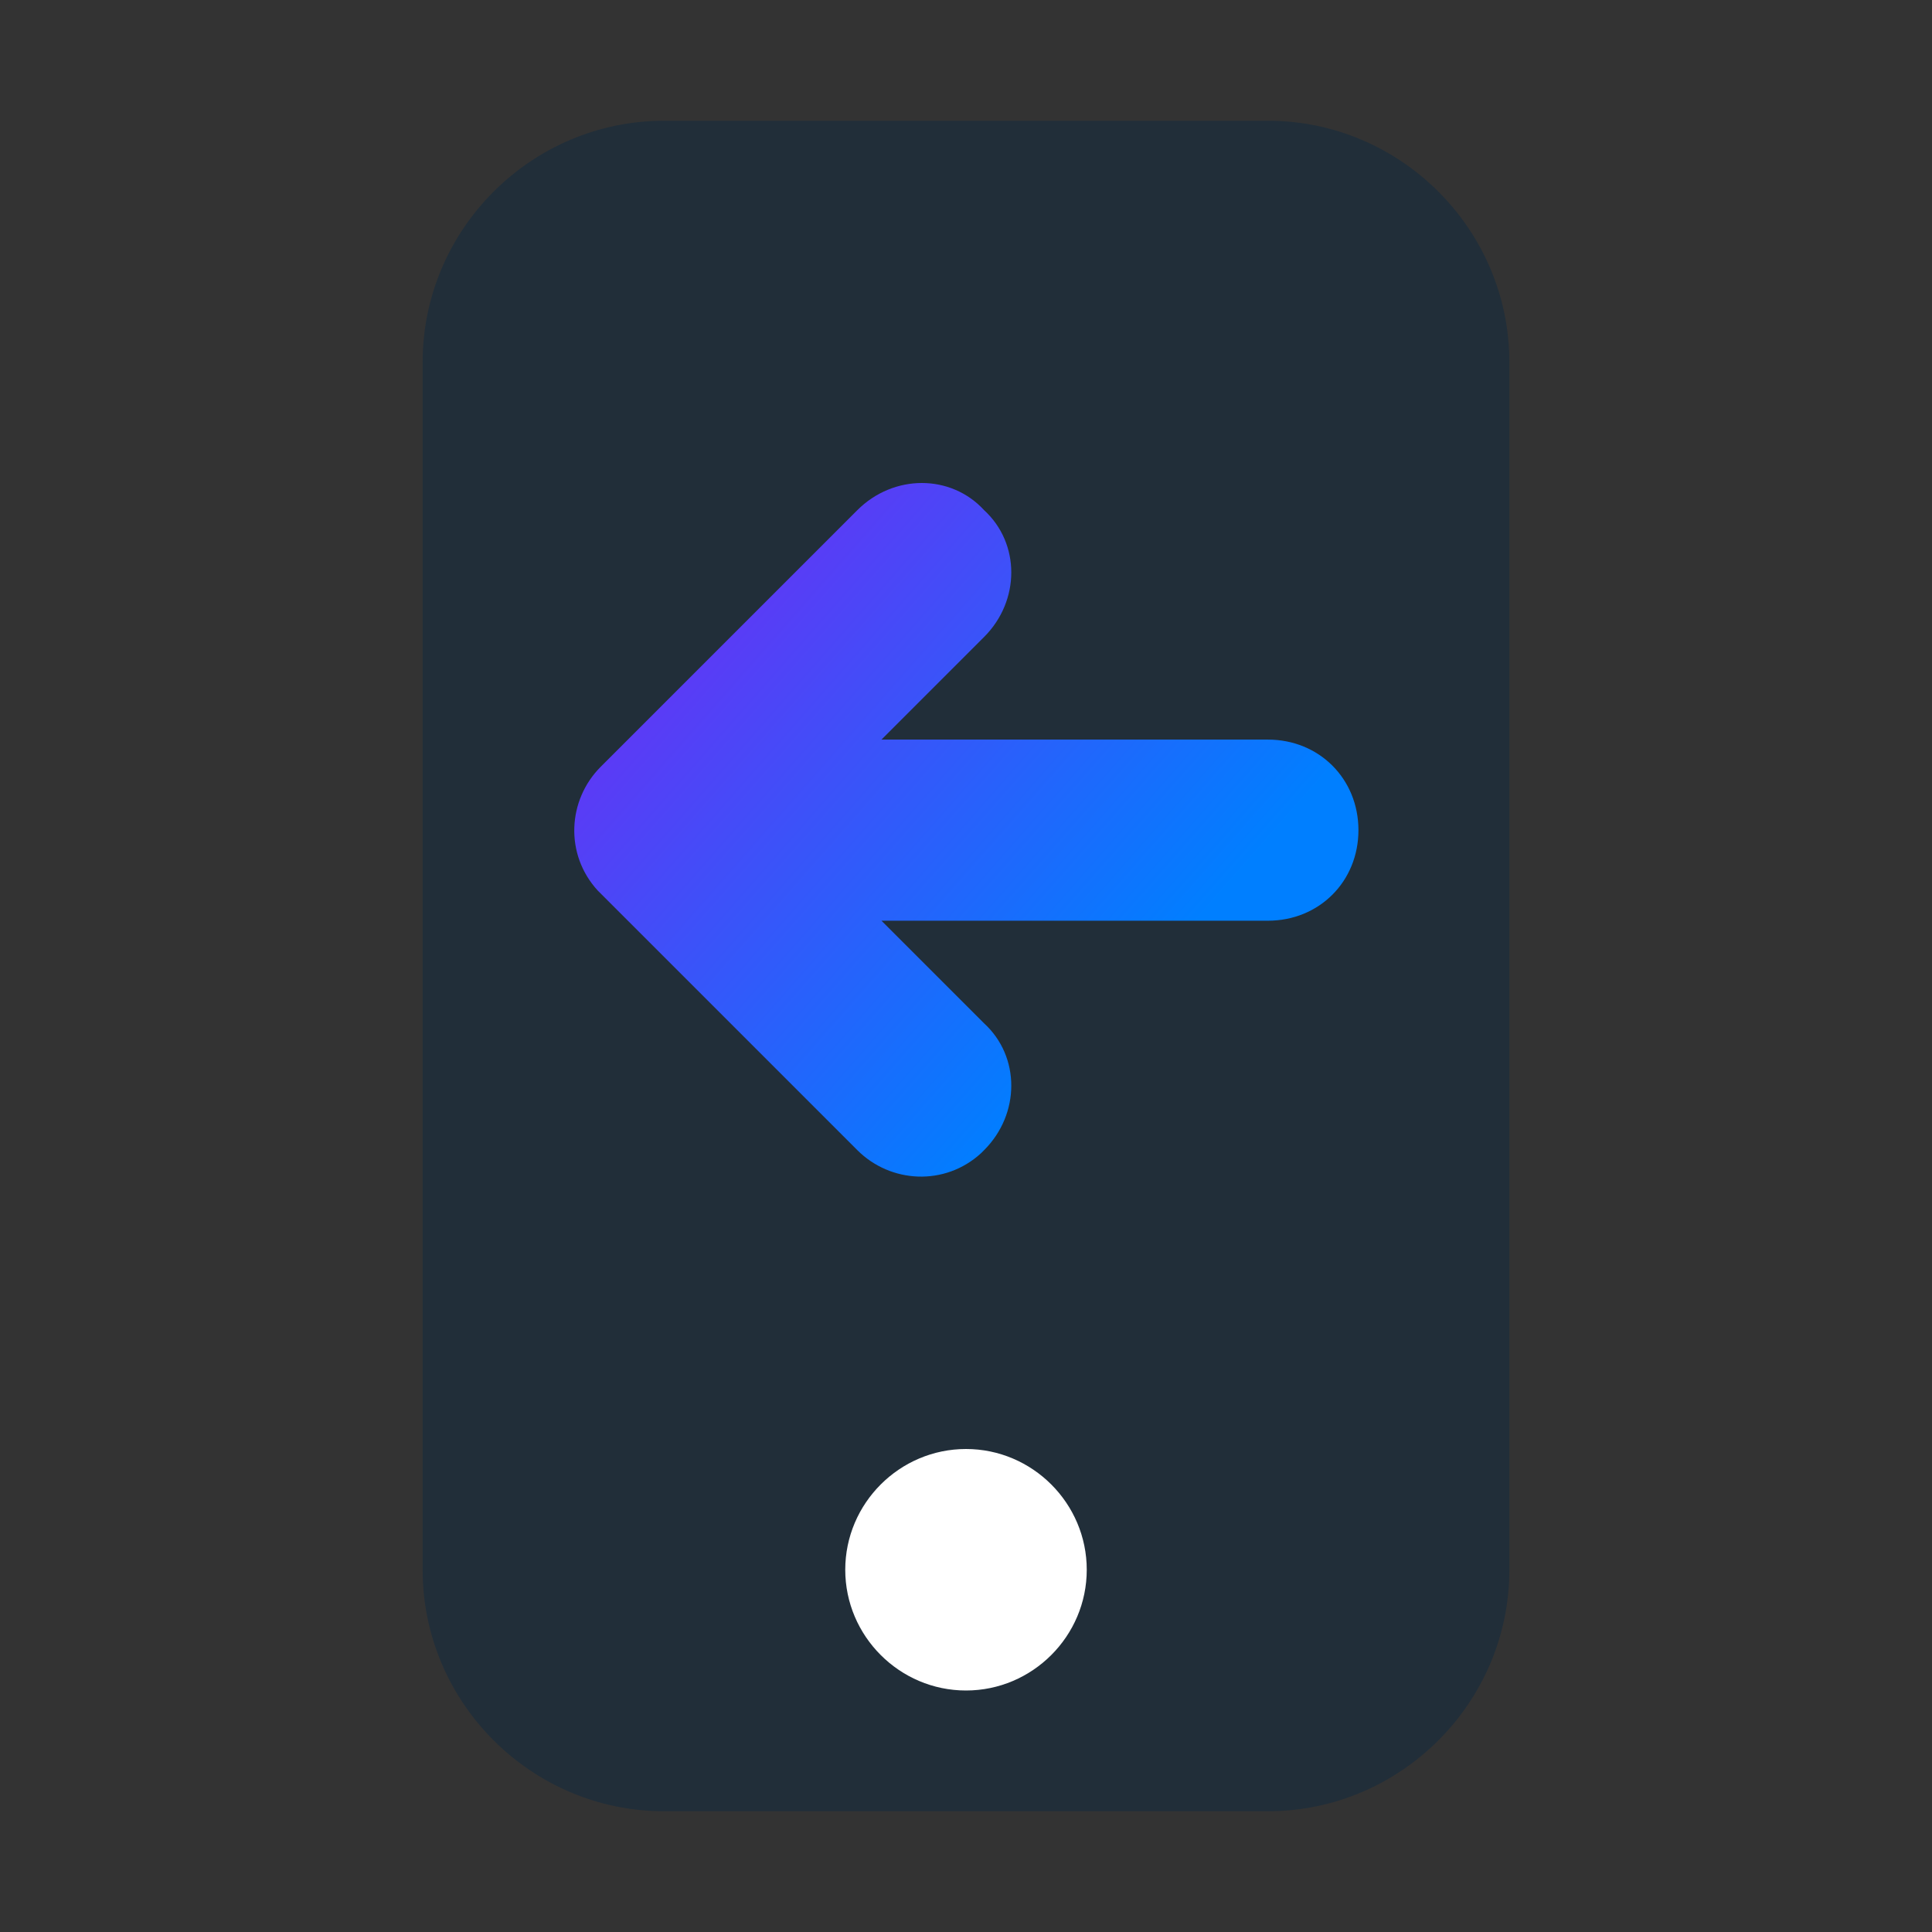 <?xml version="1.0" encoding="utf-8"?>
<!-- Generator: Adobe Illustrator 28.0.0, SVG Export Plug-In . SVG Version: 6.00 Build 0)  -->
<svg version="1.1" id="Layer_1" xmlns="http://www.w3.org/2000/svg" xmlns:xlink="http://www.w3.org/1999/xlink" x="0px" y="0px"
	 width="64px" height="64px" viewBox="0 0 64 64" style="enable-background:new 0 0 64 64;" xml:space="preserve">
<rect x="0" y="0" width="64" height="64" fill="#333333" stroke="none"/>
<style type="text/css">
	.st0{display:none;fill-rule:evenodd;clip-rule:evenodd;fill:#FFFFFF;}
	.st1{fill-rule:evenodd;clip-rule:evenodd;fill:#212E39;}
	.st2{fill-rule:evenodd;clip-rule:evenodd;fill:#FFFFFF;}
	.st3{fill-rule:evenodd;clip-rule:evenodd;fill:url(#Colour_00000051341968024964126570000010442641842868103296_);}
</style>
<g id="Icons-_x28_App_x29__x2F_Voice-Numbers_x2F_1.-Positive-duotone_x2F_1.-Voice-Numbers-positive-duotone-64px">
	<rect class="st0" width="64" height="64"/>
	<path id="Solid" class="st1" d="M14,52V12c0-4.4,3.6-8,8-8h20c4.4,0,8,3.6,8,8v40c0,4.4-3.6,8-8,8H22C17.6,60,14,56.4,14,52z"/>
	<path id="Solid_00000033339471064657939080000003559119657722790325_" class="st2" d="M36,52c0-2.2-1.8-4-4-4s-4,1.8-4,4s1.8,4,4,4
		S36,54.2,36,52"/>
	
		<linearGradient id="Colour_00000093153040399096653350000010610565593515817368_" gradientUnits="userSpaceOnUse" x1="-385.249" y1="272.646" x2="-384.249" y2="273.428" gradientTransform="matrix(-25.996 0 0 -23 -9970.652 6307.999)">
		<stop  offset="0" style="stop-color:#007FFF"/>
		<stop  offset="0.246" style="stop-color:#007FFF"/>
		<stop  offset="1" style="stop-color:#7527F3"/>
	</linearGradient>
	
		<path id="Colour" style="fill-rule:evenodd;clip-rule:evenodd;fill:url(#Colour_00000093153040399096653350000010610565593515817368_);" d="
		M28.4,16.9l-8.5,8.5c-1.1,1.1-1.2,2.9-0.1,4.1l0.1,0.1l8.5,8.5c1.1,1.1,2.9,1.2,4.1,0.1l0.1-0.1c1.2-1.2,1.2-3.1,0-4.2l-3.4-3.4H42
		c1.7,0,3-1.3,3-3s-1.3-3-3-3H29.2l3.4-3.4c1.2-1.2,1.2-3.1,0-4.2C31.5,15.7,29.6,15.7,28.4,16.9z"/>
</g>
</svg>
